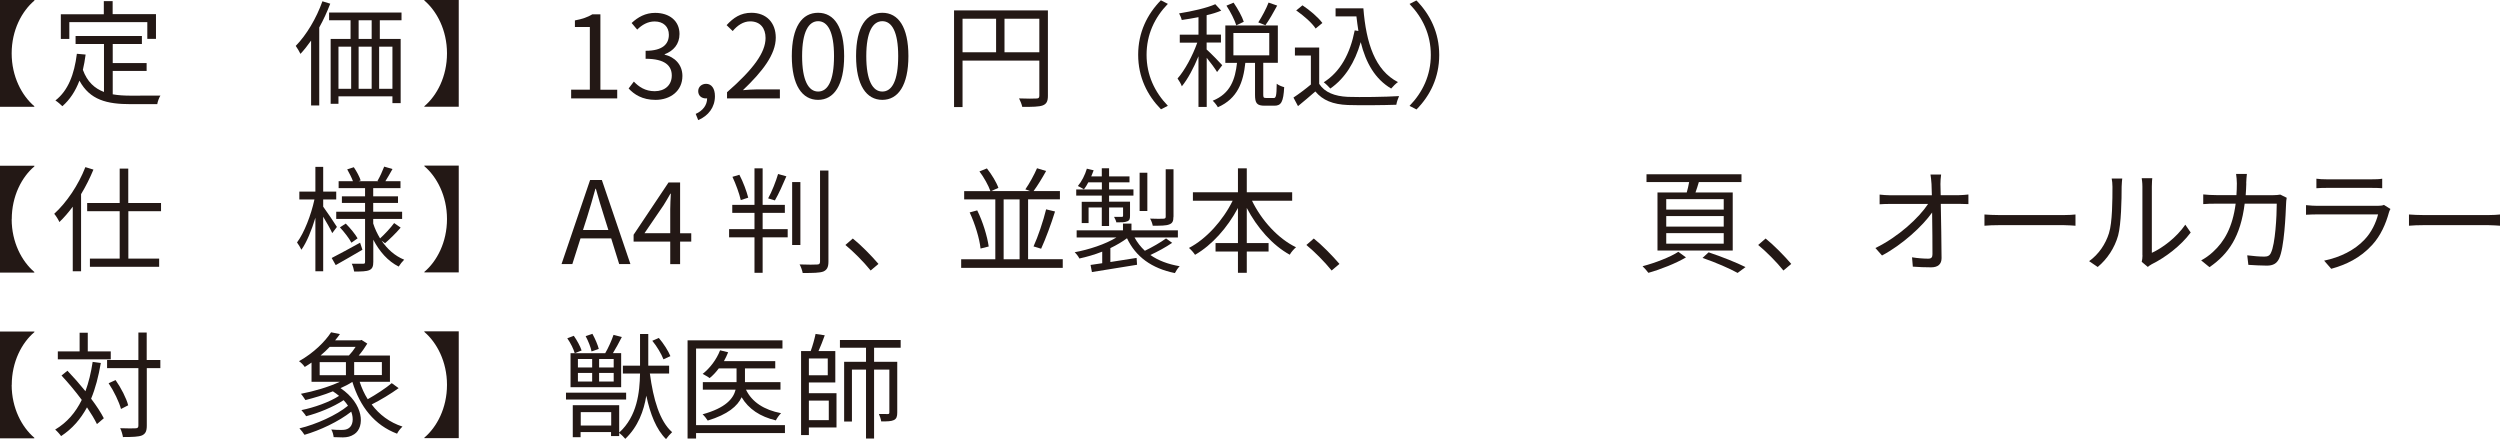 <?xml version="1.0" encoding="UTF-8"?>
<svg id="_レイヤー_1" data-name="レイヤー 1" xmlns="http://www.w3.org/2000/svg" viewBox="0 0 291.39 51.19">
  <defs>
    <style>
      .cls-1 {
        fill: #231815;
      }
    </style>
  </defs>
  <g>
    <path class="cls-1" d="M66.57,10.45h2.18V3.15h-1.74v-.77c.87-.16,1.5-.39,2.03-.71h.94v8.79h1.96v1.01h-5.37v-1.01Z"/>
    <path class="cls-1" d="M73.27,10.31l.61-.8c.57.6,1.32,1.12,2.43,1.12,1.16,0,1.99-.69,1.99-1.83s-.79-1.95-3.05-1.95v-.93c2.02,0,2.71-.81,2.71-1.87,0-.94-.64-1.55-1.66-1.55-.79,0-1.48.39-2.03.95l-.65-.77c.73-.68,1.6-1.18,2.74-1.18,1.64,0,2.84.91,2.84,2.46,0,1.19-.71,1.98-1.73,2.36v.05c1.15.27,2.07,1.15,2.07,2.48,0,1.75-1.4,2.79-3.14,2.79-1.54,0-2.5-.64-3.14-1.34Z"/>
    <path class="cls-1" d="M81.08,13.28c.84-.37,1.34-1.03,1.34-1.82-.05.01-.09.01-.15.01-.47,0-.89-.29-.89-.85,0-.52.43-.85.92-.85.64,0,1.03.55,1.03,1.44,0,1.28-.75,2.28-1.95,2.79l-.29-.72Z"/>
    <path class="cls-1" d="M84.74,10.75c3.07-2.68,4.49-4.63,4.49-6.32,0-1.12-.59-1.94-1.8-1.94-.8,0-1.5.49-2.03,1.13l-.71-.69c.8-.87,1.64-1.44,2.89-1.44,1.75,0,2.84,1.15,2.84,2.9,0,1.95-1.54,3.94-3.83,6.12.51-.04,1.11-.09,1.6-.09h2.71v1.05h-6.16v-.72Z"/>
    <path class="cls-1" d="M92.29,6.54c0-3.41,1.19-5.05,3.06-5.05s3.04,1.66,3.04,5.05-1.19,5.1-3.04,5.1-3.06-1.7-3.06-5.1ZM97.21,6.54c0-2.86-.75-4.07-1.85-4.07s-1.87,1.22-1.87,4.07.75,4.13,1.87,4.13,1.85-1.24,1.85-4.13Z"/>
    <path class="cls-1" d="M99.78,6.54c0-3.41,1.19-5.05,3.06-5.05s3.04,1.66,3.04,5.05-1.19,5.1-3.04,5.1-3.06-1.7-3.06-5.1ZM104.69,6.54c0-2.86-.75-4.07-1.85-4.07s-1.87,1.22-1.87,4.07.75,4.13,1.87,4.13,1.85-1.24,1.85-4.13Z"/>
    <path class="cls-1" d="M122.14,11.16c0,.64-.16.96-.61,1.13-.44.16-1.19.17-2.38.17-.05-.27-.23-.72-.37-.99.91.04,1.78.03,2.03.01.24,0,.33-.08.33-.33v-4.09h-8.95v5.42h-.99V1.21h10.94v9.95ZM112.19,6.09h3.91v-3.91h-3.91v3.91ZM121.14,6.09v-3.91h-4.06v3.91h4.06Z"/>
    <path class="cls-1" d="M135.32.04l.8.41c-1.54,1.59-2.48,3.57-2.48,5.94s.95,4.35,2.48,5.94l-.8.41c-1.6-1.63-2.66-3.75-2.66-6.36s1.06-4.73,2.66-6.36Z"/>
    <path class="cls-1" d="M141.86,8.4c-.21-.37-.76-1.11-1.21-1.66v5.72h-.96v-5.9c-.55,1.35-1.26,2.68-1.94,3.5-.09-.28-.33-.67-.5-.91.84-.94,1.76-2.66,2.3-4.18h-2.04v-.93h2.18V2c-.65.13-1.34.24-1.95.33-.05-.23-.19-.55-.31-.77,1.5-.24,3.24-.63,4.22-1.07l.69.75c-.48.2-1.07.39-1.7.53v2.26h1.67v.93h-1.67v.81c.41.35,1.55,1.52,1.82,1.83l-.6.79ZM148.44,11.43c.28,0,.35-.21.37-1.67.2.17.6.33.87.4-.09,1.71-.35,2.16-1.13,2.16h-1.14c-.92,0-1.13-.29-1.13-1.28v-3.71h-1.13c-.24,2.24-.89,4.15-3.2,5.17-.11-.21-.39-.57-.6-.76,2.08-.84,2.62-2.51,2.83-4.41h-1.36V2.97h6.12v4.35h-1.7v3.71c0,.33.04.39.33.39h.88ZM144.1,2.96c-.19-.61-.67-1.58-1.15-2.3l.83-.35c.48.69,1,1.63,1.19,2.23l-.87.41ZM143.76,6.45h4.18v-2.6h-4.18v2.6ZM148.87.64c-.44.82-.95,1.71-1.38,2.3l-.83-.33c.41-.63.94-1.62,1.2-2.31l1,.35Z"/>
    <path class="cls-1" d="M153.77,9.79c.63.97,1.79,1.43,3.32,1.5,1.46.05,4.42.01,5.98-.09-.11.24-.28.71-.32,1.01-1.46.05-4.19.08-5.66.03-1.73-.07-2.92-.55-3.78-1.58-.64.56-1.31,1.13-2.02,1.71l-.53-1c.61-.4,1.36-.96,2.03-1.52v-3.38h-1.86v-.93h2.83v4.26ZM153.35,3.33c-.41-.64-1.4-1.52-2.27-2.11l.73-.6c.85.56,1.85,1.41,2.32,2.06l-.79.65ZM158.91.97c.32,4.07,1.36,7.23,4.03,8.6-.24.16-.59.51-.79.75-1.87-1.1-2.95-2.98-3.55-5.41-.69,2.39-1.83,4.21-3.54,5.41-.16-.19-.55-.57-.77-.73,1.95-1.24,3.07-3.33,3.61-6.05l.43.07c-.09-.55-.16-1.11-.23-1.7h-2.43v-.94h3.24Z"/>
    <path class="cls-1" d="M165.09,12.75l-.8-.41c1.54-1.59,2.48-3.57,2.48-5.94s-.95-4.35-2.48-5.94l.8-.41c1.6,1.63,2.66,3.75,2.66,6.36s-1.05,4.73-2.66,6.36Z"/>
    <path class="cls-1" d="M68.77,20.98h1.38l3.33,9.8h-1.31l-.93-2.99h-3.58l-.95,2.99h-1.26l3.33-9.8ZM67.95,26.81h2.96l-.47-1.5c-.36-1.11-.67-2.18-.99-3.31h-.05c-.31,1.15-.63,2.2-.97,3.31l-.48,1.5Z"/>
    <path class="cls-1" d="M78.12,28.16h-4.27v-.8l4.07-6.09h1.35v5.92h1.3v.97h-1.3v2.63h-1.15v-2.63ZM78.12,27.18v-2.79c0-.49.04-1.31.07-1.82h-.05c-.24.45-.51.87-.79,1.34l-2.23,3.27h3.01Z"/>
    <path class="cls-1" d="M88.89,26.71h2.92v.95h-2.92v4.14h-.95v-4.14h-2.96v-.95h2.96v-1.9h-2.59v-.93h2.59v-4.26h.95v4.26h2.59v.93h-2.59v1.9ZM86.34,23.32c-.16-.73-.57-1.86-.97-2.71l.81-.24c.44.83.85,1.95,1.03,2.67l-.87.28ZM91.66,20.54c-.4.95-.91,2.08-1.34,2.82l-.79-.24c.43-.76.91-1.99,1.16-2.84l.96.27ZM93.29,28.56h-.96v-7.34h.96v7.34ZM96.56,19.88v10.62c0,.67-.19.97-.6,1.15-.44.16-1.19.17-2.4.17-.05-.27-.2-.72-.36-1,.93.04,1.78.03,2.03.01.24,0,.35-.08.35-.33v-10.62h.99Z"/>
    <path class="cls-1" d="M98.53,28.56l.87-.76c.96.77,2.16,1.99,2.99,2.96l-.91.77c-.85-1.05-2-2.2-2.95-2.98Z"/>
    <path class="cls-1" d="M123.87,30.22v1h-11.84v-1h3.98v-6.98h-3.63v-.96h3.06c-.22-.64-.76-1.62-1.28-2.3l.87-.35c.56.71,1.12,1.63,1.34,2.27l-.84.37h4.53l-.55-.2c.47-.67,1.04-1.71,1.36-2.46l1.06.32c-.44.8-.99,1.7-1.46,2.34h3.07v.96h-3.71v6.98h4.06ZM113.9,24.52c.66,1.32,1.18,3.06,1.34,4.21l-.95.24c-.12-1.15-.64-2.88-1.27-4.21l.88-.24ZM116.98,30.22h1.86v-6.98h-1.86v6.98ZM120.46,28.73c.52-1.13,1.15-3,1.47-4.33l1.04.25c-.45,1.46-1.1,3.2-1.62,4.34l-.89-.27Z"/>
    <path class="cls-1" d="M136.63,28.3c-.76.52-1.72,1.04-2.55,1.42.91.64,2.06,1.08,3.42,1.31-.2.19-.44.56-.56.8-2.71-.55-4.57-1.91-5.58-4.06-.55.41-1.22.8-1.94,1.15v1.62c.96-.15,2.02-.32,3.06-.48l.05.8-5.26.85-.16-.83c.4-.05.85-.12,1.36-.2v-1.35c-.88.35-1.8.61-2.66.8-.11-.23-.36-.55-.55-.73,1.67-.31,3.57-.93,4.86-1.72h-4.63v-.83h5.4v-.79h.99v.79h5.41v.83h-5.05c.32.59.72,1.1,1.2,1.55.83-.4,1.86-.99,2.47-1.44l.72.52ZM128.43,22.8h-2.99v-.72h2.99v-.83h-1.58c-.16.31-.33.59-.51.82-.16-.12-.52-.29-.71-.39.45-.53.83-1.28,1.05-2.02l.79.19c-.08.24-.19.47-.28.71h1.23v-.95h.85v.95h2.38v.69h-2.38v.83h2.84v.72h-2.84v.71h2.44v1.62c0,.37-.04.56-.33.67-.27.12-.67.12-1.26.12-.04-.2-.17-.45-.27-.64.44.01.78.01.9,0,.12,0,.15-.04.15-.15v-.95h-1.63v2.16h-.85v-2.16h-1.54v1.82h-.8v-2.48h2.34v-.71ZM133.73,24.59h-.9v-4.46h.9v4.46ZM136.77,25.27c0,.51-.11.75-.49.89-.37.15-.99.15-1.92.15-.04-.25-.17-.59-.31-.83.72.03,1.36.03,1.58.01.17-.01.24-.07.24-.23v-5.53h.91v5.53Z"/>
    <path class="cls-1" d="M145.93,23.4c1.11,2.28,3.03,4.41,5.13,5.42-.24.2-.59.59-.73.87-2.02-1.11-3.8-3.14-5.01-5.45v4.09h2.54v.99h-2.54v2.48h-1.03v-2.48h-2.61v-.99h2.61v-4.09c-1.23,2.31-3.03,4.33-5,5.46-.15-.24-.48-.61-.71-.8,2.03-1.05,3.97-3.22,5.09-5.5h-4.63v-.99h5.25v-2.79h1.03v2.79h5.29v.99h-4.68Z"/>
    <path class="cls-1" d="M152.26,28.56l.87-.76c.96.77,2.16,1.99,2.99,2.96l-.91.77c-.85-1.05-2-2.2-2.95-2.98Z"/>
    <path class="cls-1" d="M196.51,30c-1.16.69-2.95,1.4-4.38,1.8-.16-.21-.45-.56-.68-.77,1.43-.37,3.25-1.07,4.17-1.68l.89.65ZM196.6,22.43c.11-.37.21-.81.28-1.21h-4.97v-.91h11.07v.91h-4.97c-.12.41-.25.84-.39,1.21h4.34v6.77h-8.77v-6.77h3.4ZM200.91,23.21h-6.7v1.22h6.7v-1.22ZM200.91,25.18h-6.7v1.23h6.7v-1.23ZM200.91,27.17h-6.7v1.23h6.7v-1.23ZM199.15,29.41c1.56.52,3.26,1.2,4.3,1.72l-.92.68c-.95-.52-2.52-1.21-4.09-1.75l.71-.65Z"/>
    <path class="cls-1" d="M204.92,28.56l.87-.76c.96.77,2.16,1.99,2.99,2.96l-.91.77c-.85-1.05-2-2.2-2.95-2.98Z"/>
    <path class="cls-1" d="M226.17,21.45c0,.31.01.76.03,1.3h2.1c.35,0,.87-.05,1.13-.08v1.12c-.31-.01-.77-.03-1.1-.03h-2.12c.04,2,.08,4.66.09,6.33,0,.69-.41,1.07-1.21,1.07-.69,0-1.48-.03-2.14-.08l-.09-1.09c.64.11,1.39.16,1.88.16.39,0,.5-.17.5-.53,0-1.07-.01-3.06-.04-4.85-1.11,1.58-3.45,3.74-5.84,5.01l-.77-.87c2.71-1.32,5.09-3.54,6.14-5.14h-4.39c-.45,0-.84.01-1.26.04v-1.13c.39.04.81.08,1.23.08h4.86c-.01-.53-.03-.99-.04-1.3-.04-.51-.07-.84-.12-1.12h1.24c-.05.37-.08.75-.08,1.12Z"/>
    <path class="cls-1" d="M233.15,25.07h7.32c.67,0,1.15-.04,1.44-.07v1.31c-.27-.01-.83-.07-1.43-.07h-7.33c-.73,0-1.44.03-1.85.07v-1.31c.4.03,1.11.07,1.85.07Z"/>
    <path class="cls-1" d="M245.82,27.15c.39-1.22.4-3.89.4-5.37,0-.4-.04-.69-.09-.97h1.23c-.01.16-.07.56-.07.96,0,1.48-.05,4.34-.41,5.68-.4,1.43-1.26,2.74-2.38,3.67l-1-.68c1.12-.8,1.92-1.99,2.32-3.28ZM249.71,29.76v-8c0-.51-.07-.89-.08-.99h1.23c-.01.09-.05.48-.05.99v7.71c1.23-.56,2.87-1.78,3.9-3.28l.63.91c-1.15,1.56-3,2.94-4.55,3.7-.21.12-.36.23-.45.31l-.71-.59c.05-.21.09-.48.09-.75Z"/>
    <path class="cls-1" d="M261.82,21.37c-.01.48-.04.93-.07,1.38h3.18c.36,0,.63-.03.85-.07l.75.37c-.04.23-.07.48-.07.65-.05,1.28-.21,5.17-.82,6.45-.27.56-.69.81-1.43.81-.68,0-1.45-.05-2.15-.09l-.13-1.11c.72.09,1.43.15,1.99.15.39,0,.63-.11.77-.44.51-1.01.68-4.3.68-5.73h-3.74c-.48,3.83-1.87,5.86-4.1,7.4l-.97-.79c.43-.23.97-.6,1.38-.99,1.32-1.2,2.28-2.87,2.64-5.62h-2.24c-.52,0-1.07,0-1.54.05v-1.13c.47.05,1.01.08,1.52.08h2.35c.03-.43.05-.88.05-1.36,0-.29-.04-.79-.09-1.11h1.26c-.04.31-.07.77-.08,1.1Z"/>
    <path class="cls-1" d="M278.45,24.75c-.36,1.32-.96,2.71-1.95,3.79-1.4,1.54-3.07,2.32-4.78,2.79l-.83-.95c1.9-.39,3.57-1.24,4.7-2.44.82-.85,1.35-1.99,1.59-2.95h-7.09c-.32,0-.83.01-1.31.04v-1.12c.49.05.95.08,1.31.08h7.04c.31,0,.59-.03.73-.11l.76.48c-.07.12-.15.29-.17.39ZM271.19,20.9h5.25c.43,0,.9-.01,1.22-.07v1.11c-.32-.03-.77-.04-1.23-.04h-5.24c-.41,0-.84.01-1.2.04v-1.11c.35.05.77.07,1.2.07Z"/>
    <path class="cls-1" d="M282.63,25.07h7.32c.67,0,1.15-.04,1.44-.07v1.31c-.27-.01-.83-.07-1.43-.07h-7.33c-.73,0-1.44.03-1.85.07v-1.31c.4.03,1.11.07,1.85.07Z"/>
    <path class="cls-1" d="M72.98,46.57h-7.01v-.8h7.01v.8ZM66.99,41.17c-.13-.47-.49-1.2-.87-1.74l.76-.29c.37.52.76,1.24.91,1.71l-.8.32ZM66.51,41.17h4.03c.35-.59.76-1.51.97-2.14l.97.25c-.33.64-.71,1.35-1.04,1.88h.96v3.97h-5.9v-3.97ZM75.75,43.56c.39,2.95,1.13,5.53,2.59,6.81-.21.19-.53.56-.71.81-1.13-1.11-1.84-2.9-2.3-5.06-.29,1.78-.96,3.61-2.45,5.03-.15-.19-.47-.51-.71-.68v.36h-.95v-.47h-3.55v.6h-.91v-3.73h5.41v3.19c2.1-1.9,2.39-4.7,2.43-6.88h-2v-.92h2v-3.69h.96v3.69h2.43v.92h-2.26ZM67.36,42.83h1.66v-.99h-1.66v.99ZM67.36,44.47h1.66v-1h-1.66v1ZM71.24,49.6v-1.56h-3.55v1.56h3.55ZM68.95,40.97c-.08-.47-.39-1.23-.69-1.79l.79-.27c.31.56.63,1.3.74,1.76l-.83.29ZM69.83,41.84v.99h1.7v-.99h-1.7ZM71.53,43.47h-1.7v1h1.7v-1ZM77.33,41.88c-.23-.6-.76-1.51-1.3-2.16l.76-.33c.55.64,1.12,1.54,1.35,2.12l-.81.37Z"/>
    <path class="cls-1" d="M91.49,50.48h-10.36v.63h-.99v-11.44h11.06v.95h-10.07v8.93h10.36v.93ZM86.95,45.42c.69,1.44,2.11,2.36,4.09,2.74-.21.2-.48.57-.61.84-1.83-.44-3.17-1.32-3.99-2.7-.48,1.03-1.59,2-3.95,2.72-.13-.21-.4-.56-.6-.73,2.72-.75,3.59-1.84,3.85-2.87h-3.82v-.88h3.93v-1.6h-2.07c-.33.44-.69.83-1.07,1.13-.17-.15-.6-.37-.81-.49.85-.67,1.62-1.68,2.03-2.75l.94.23c-.13.35-.31.69-.49,1.03h5.98v.85h-3.53v1.6h4.14v.88h-3.99Z"/>
    <path class="cls-1" d="M94.28,45.83h3.22v3.99h-3.22v.89h-.91v-9.79h1.12c.23-.61.45-1.42.57-2l1.07.16c-.21.6-.49,1.3-.73,1.84h1.96v3.66h-3.08v1.24ZM94.28,41.78v1.96h2.2v-1.96h-2.2ZM94.28,46.69v2.28h2.32v-2.28h-2.32ZM101.88,40.53v1.64h2.7v5.92c0,.44-.08.72-.39.87-.31.15-.76.16-1.48.16-.03-.25-.16-.63-.27-.87.48.01.9.01,1.03.01.15,0,.19-.05.19-.19v-4.99h-1.78v8.03h-.94v-8.03h-1.64v6.05h-.91v-6.96h2.55v-1.64h-3.04v-.9h7.08v.9h-3.1Z"/>
  </g>
  <g>
    <path class="cls-1" d="M1.36,6.22c0,2.71,1.19,4.93,2.64,6.16v.07H0V0h4.01v.07C2.55,1.3,1.36,3.51,1.36,6.22Z"/>
    <path class="cls-1" d="M13.12,10.99c.65.12,1.39.16,2.16.16.48,0,2.78,0,3.42-.01-.16.24-.33.71-.37,1h-3.1c-2.76,0-4.75-.48-5.97-2.74-.47,1.23-1.12,2.22-1.99,2.98-.16-.17-.57-.52-.81-.67,1.48-1.15,2.2-3.04,2.5-5.44l1.02.09c-.08.63-.19,1.22-.32,1.78.51,1.4,1.36,2.16,2.46,2.58v-5.59h-3.31v-.93h7.73v.93h-3.4v2.22h3.95v.92h-3.95v2.72ZM8.06,4.54h-.97V1.66h5.01V.13h1.03v1.52h5.05v2.88h-1.01v-1.95h-9.09v1.95Z"/>
    <path class="cls-1" d="M38.49.44c-.36.93-.79,1.88-1.28,2.76v9.09h-.95v-7.56c-.4.57-.82,1.1-1.24,1.55-.09-.21-.39-.71-.55-.93,1.24-1.26,2.4-3.2,3.11-5.2l.91.28ZM44.27,2.36v2.18h2.43v7.48h-.96v-.79h-6.29v.87h-.91v-7.56h2.32v-2.18h-2.5v-.9h8.44v.9h-2.54ZM39.45,10.35h1.48v-4.91h-1.48v4.91ZM43.32,2.36h-1.52v2.18h1.52v-2.18ZM41.8,5.44v4.91h1.52v-4.91h-1.52ZM45.74,5.44h-1.55v4.91h1.55v-4.91Z"/>
    <path class="cls-1" d="M49.46,12.45v-.07c1.46-1.23,2.64-3.45,2.64-6.16s-1.19-4.93-2.64-6.16v-.07h4.01v12.45h-4.01Z"/>
    <path class="cls-1" d="M1.36,25.54c0,2.71,1.19,4.93,2.64,6.16v.07H0v-12.45h4.01v.07c-1.46,1.23-2.64,3.45-2.64,6.16Z"/>
    <path class="cls-1" d="M10.89,19.77c-.4.97-.89,1.95-1.44,2.86v8.99h-.97v-7.53c-.5.67-1.02,1.28-1.56,1.79-.09-.24-.4-.73-.6-.96,1.44-1.31,2.82-3.35,3.63-5.44l.95.29ZM14.96,24.62v5.52h3.59v.96h-8.07v-.96h3.47v-5.52h-3.79v-.96h3.79v-4.01h1v4.01h3.82v.96h-3.82Z"/>
    <path class="cls-1" d="M38.73,27.18c-.19-.43-.66-1.26-1.06-1.92v6.36h-.91v-6.24c-.44,1.46-1.01,2.86-1.63,3.73-.11-.25-.35-.63-.51-.85.83-1.11,1.64-3.19,2.03-5.01h-1.76v-.92h1.87v-2.88h.91v2.88h1.52v.92h-1.52v.84c.37.49,1.38,2,1.6,2.36l-.55.73ZM42.24,29.11c-1.07.63-2.2,1.28-3.11,1.79l-.47-.83c.84-.43,2.1-1.11,3.31-1.78l.27.81ZM44.47,28.04c.67,1,1.56,1.79,2.64,2.23-.2.19-.49.55-.64.8-1.26-.63-2.24-1.75-2.96-3.13v2.58c0,.53-.11.8-.45.96-.35.16-.95.17-1.78.17-.04-.25-.15-.67-.28-.91.59.01,1.16.01,1.34,0,.17,0,.21-.05.21-.23v-4.99h-3.36v-.84h3.36v-1.03h-2.7v-.77h2.7v-.95h-3.08v-.81h1.67c-.15-.41-.43-.95-.67-1.38l.77-.25c.32.47.67,1.12.8,1.54l-.24.09h2.32l-.12-.04c.27-.45.6-1.18.78-1.66l.97.28c-.28.49-.57,1.02-.83,1.42h1.76v.81h-3.18v.95h2.89v.77h-2.89v1.03h3.37v.84h-3.37v.53c.2.63.48,1.2.8,1.74.53-.48,1.24-1.24,1.64-1.79l.76.53c-.55.65-1.27,1.34-1.82,1.82l-.43-.32ZM40.3,26.06c.52.52,1.11,1.24,1.38,1.72l-.72.51c-.25-.49-.83-1.24-1.34-1.79l.68-.44Z"/>
    <path class="cls-1" d="M49.46,31.76v-.07c1.46-1.23,2.64-3.45,2.64-6.16s-1.19-4.93-2.64-6.16v-.07h4.01v12.45h-4.01Z"/>
    <path class="cls-1" d="M1.36,44.86c0,2.71,1.19,4.93,2.64,6.16v.07H0v-12.45h4.01v.07c-1.46,1.23-2.64,3.45-2.64,6.16Z"/>
    <path class="cls-1" d="M11.75,42.32c-.27,1.56-.63,2.95-1.13,4.15.63.83,1.15,1.63,1.48,2.28l-.8.68c-.27-.56-.68-1.24-1.16-1.95-.75,1.38-1.72,2.5-3.02,3.35-.12-.19-.48-.59-.69-.76,1.39-.83,2.38-1.99,3.1-3.46-.73-.99-1.58-2-2.36-2.84l.69-.56c.69.72,1.43,1.56,2.1,2.39.37-1.01.65-2.16.84-3.42l.96.13ZM12.91,41.88h-6.17v-.92h2.54v-2.18h.95v2.18h2.68v.92ZM18.7,42.91h-1.59v6.69c0,.67-.16.96-.56,1.15-.4.16-1.07.19-2.22.19-.04-.27-.17-.73-.32-1.03.84.03,1.58.03,1.8.01.23-.01.32-.08.32-.32v-6.69h-3.65v-.95h3.65v-3.2h.97v3.2h1.59v.95ZM14.1,47.66c-.21-.79-.82-2.07-1.44-2.99l.81-.37c.64.91,1.27,2.14,1.47,2.94l-.84.43Z"/>
    <path class="cls-1" d="M46.49,45.22c-.92.67-2.16,1.42-3.17,1.92.89,1.19,2.1,2.1,3.59,2.58-.21.2-.51.56-.63.83-2.63-1-4.31-3.12-5.21-6.04-.41.27-.88.51-1.38.73,2.71,1.83,2.88,4.53,1.6,5.37-.43.28-.8.36-1.32.37-.29,0-.69-.01-1.08-.03-.03-.25-.12-.65-.28-.89.45.05.89.05,1.2.05s.6-.03.85-.21c.45-.31.6-1.05.28-1.92-1.47,1.16-3.65,2.18-5.45,2.7-.13-.21-.39-.55-.59-.75,1.96-.47,4.33-1.54,5.66-2.64-.13-.21-.31-.44-.51-.65-1.2.8-2.95,1.51-4.37,1.87-.12-.21-.39-.52-.55-.71,1.46-.29,3.27-.93,4.39-1.66-.21-.17-.45-.36-.72-.53-1.05.43-2.19.76-3.2,1.02-.12-.17-.36-.56-.53-.73,1.52-.29,3.23-.79,4.54-1.4h-3.3v-2.24c-.25.17-.52.35-.79.51-.15-.23-.45-.53-.67-.67,1.72-.97,3.03-2.28,3.74-3.37l1.03.21c-.17.24-.36.49-.56.73h2.92l.16-.05.67.43c-.27.45-.63.96-1,1.39h3.64v3.06h-3.53c.24.73.55,1.42.94,2.03.95-.53,2.1-1.28,2.8-1.87l.79.57ZM37.26,43.73h3.06v-1.52h-3.06v1.52ZM38.43,40.43c-.32.33-.67.68-1.06,1h3.3c.28-.29.56-.65.78-1h-3.02ZM44.51,42.2h-3.23v1.52h3.23v-1.52Z"/>
    <path class="cls-1" d="M49.46,51.08v-.07c1.46-1.23,2.64-3.45,2.64-6.16s-1.19-4.93-2.64-6.16v-.07h4.01v12.45h-4.01Z"/>
  </g>
</svg>